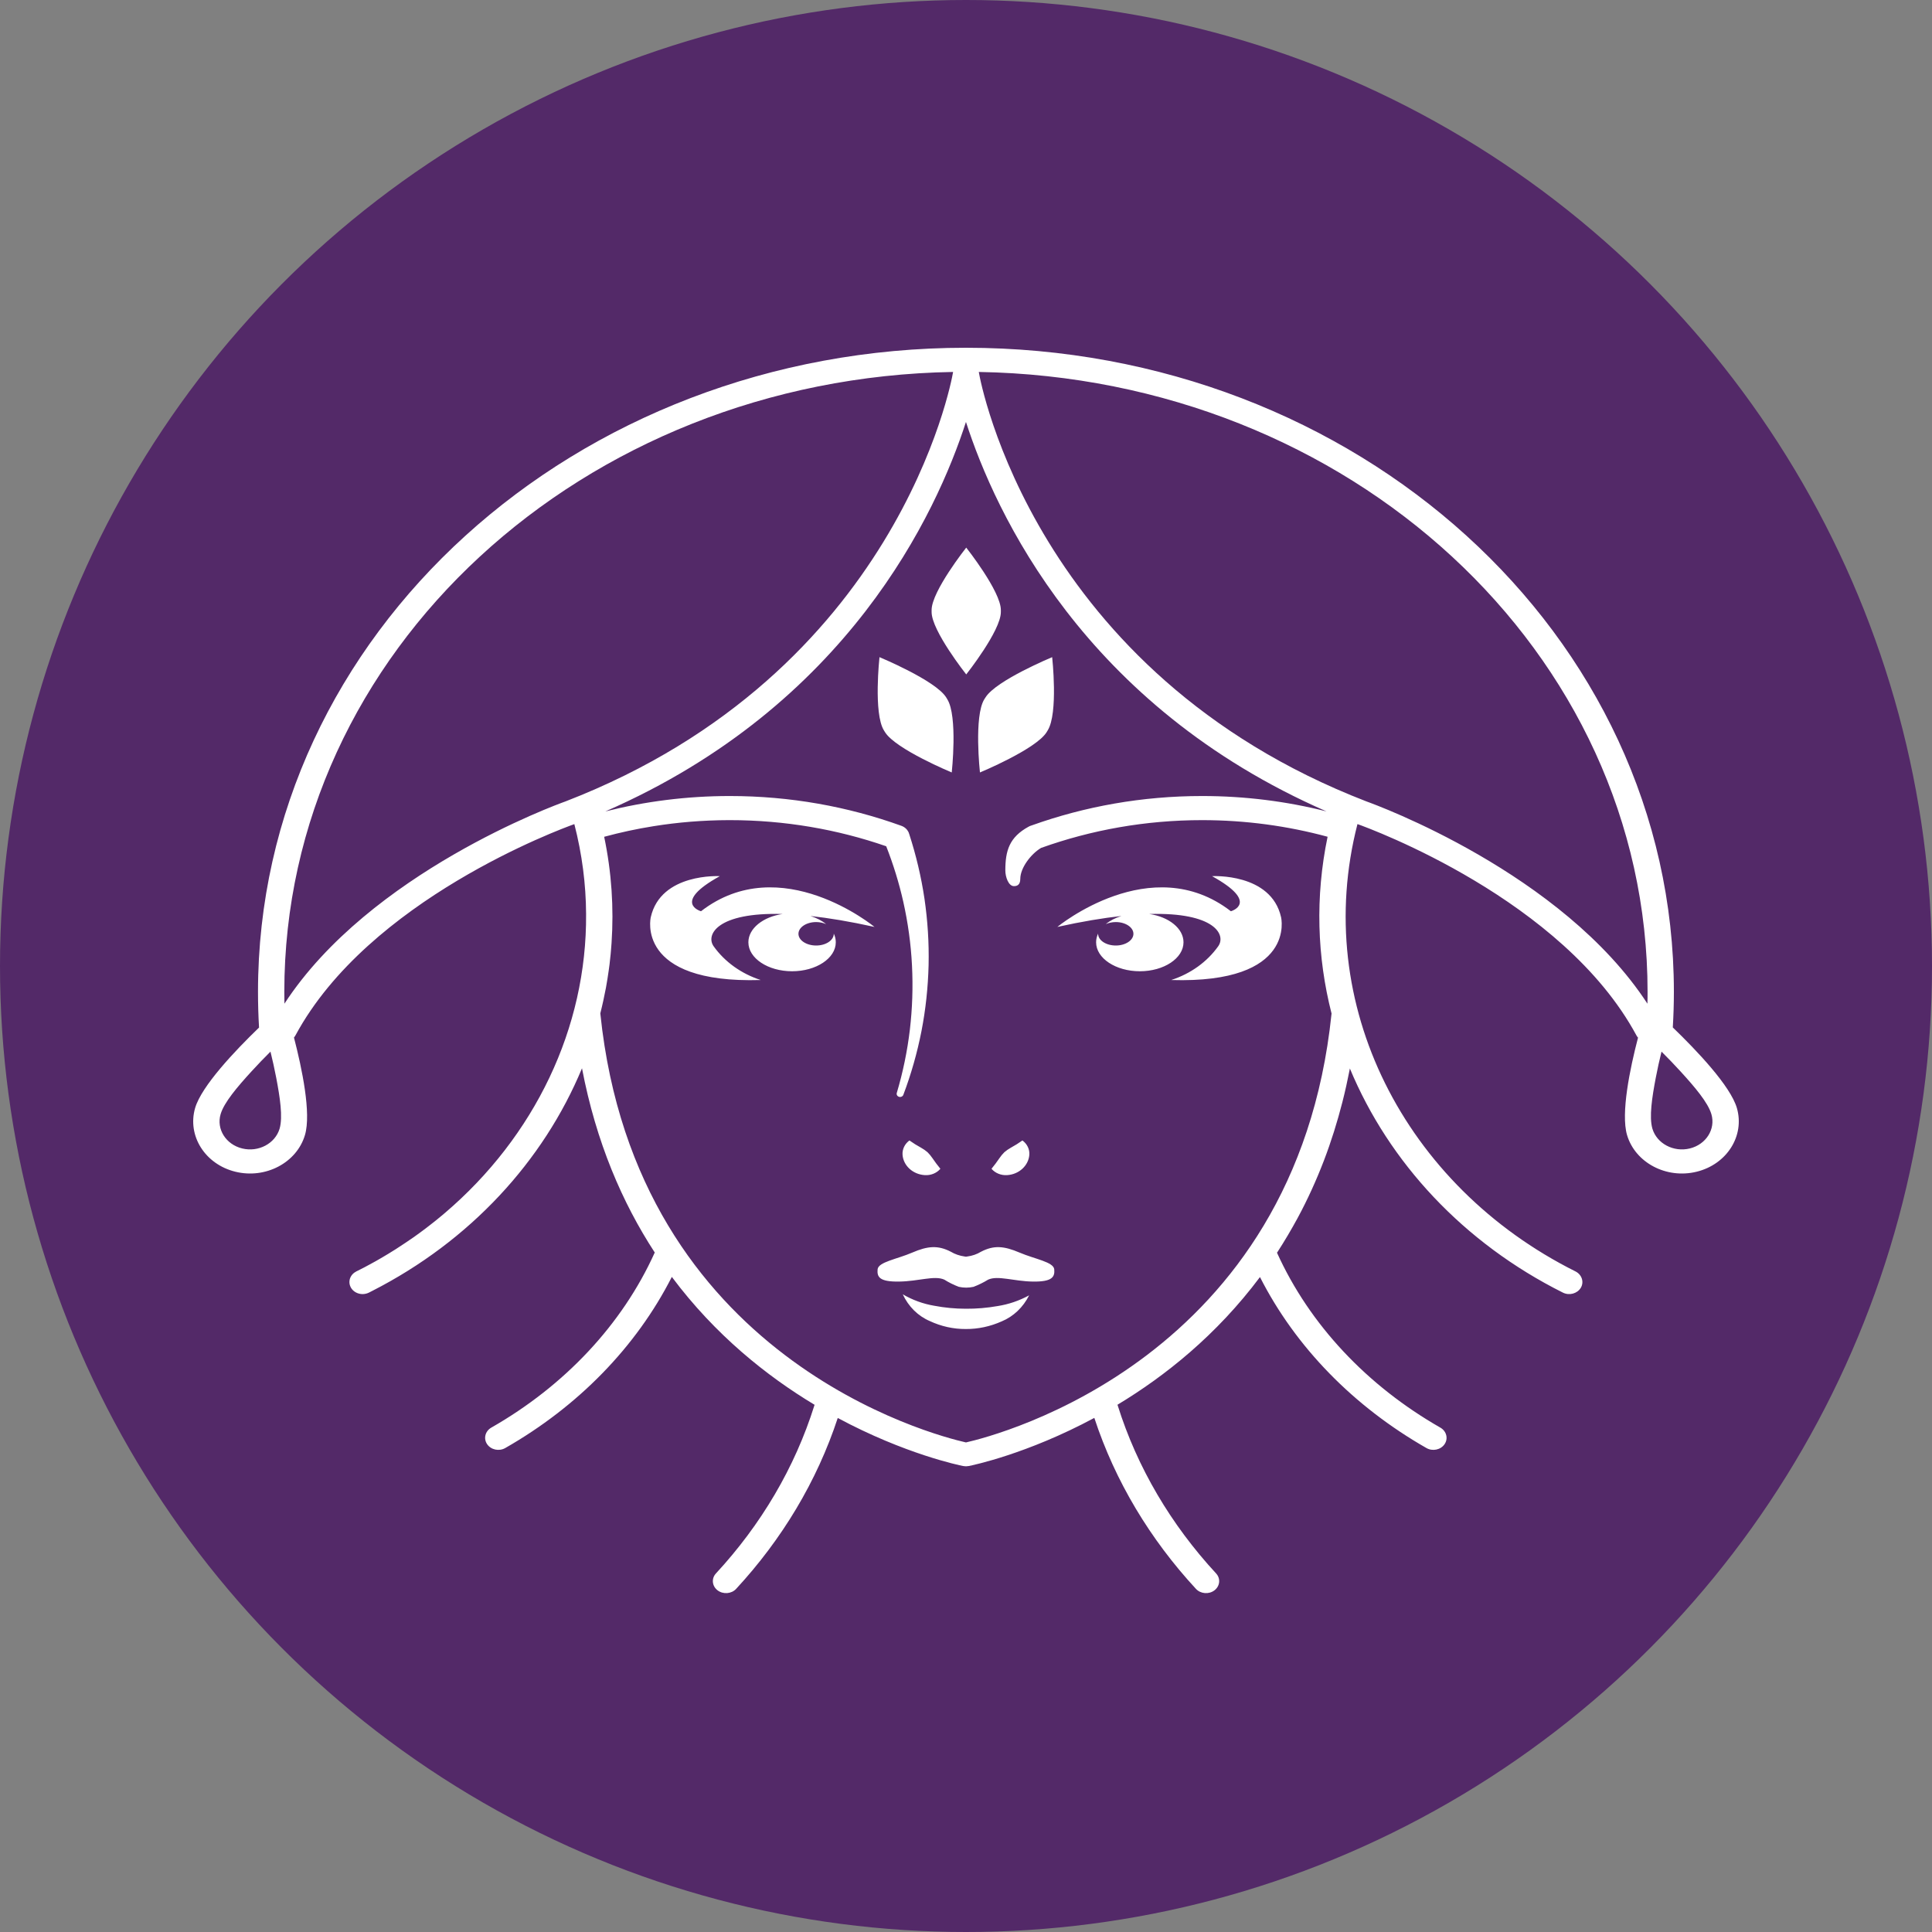 <svg width="50" height="50" viewBox="0 0 50 50" fill="none" xmlns="http://www.w3.org/2000/svg">
<rect x="0" y="0" width="50" height="50" fill="#808080" stroke="none"/>
<circle cx="25" cy="25" r="25" fill="#532968"/>
<path fill-rule="evenodd" clip-rule="evenodd" d="M25.491 18.071C25.496 18.063 25.501 18.055 25.506 18.047C25.781 17.607 27.23 17.007 27.23 17.007C27.23 17.007 27.391 18.462 27.114 18.903L27.085 18.951C26.808 19.391 25.361 19.991 25.361 19.991C25.361 19.991 25.2 18.535 25.475 18.095C25.48 18.087 25.486 18.079 25.491 18.071ZM22.891 18.927C22.886 18.919 22.881 18.911 22.876 18.903C22.601 18.462 22.761 17.007 22.761 17.007C22.761 17.007 24.209 17.607 24.486 18.047L24.515 18.095C24.791 18.535 24.631 19.991 24.631 19.991C24.631 19.991 23.183 19.391 22.906 18.951C22.901 18.943 22.896 18.934 22.891 18.927ZM24.11 15.813C24.11 15.805 24.11 15.796 24.11 15.787C24.11 15.303 25.006 14.172 25.006 14.172C25.006 14.172 25.902 15.303 25.902 15.787V15.84C25.902 16.324 25.006 17.454 25.006 17.454C25.006 17.454 24.11 16.324 24.11 15.84C24.11 15.831 24.11 15.822 24.11 15.813Z" fill="white"/>
<path d="M14.864 21.328C14.498 21.459 9.542 23.285 7.649 26.791C7.638 26.813 7.623 26.833 7.608 26.851C7.816 27.655 8.058 28.81 7.893 29.372C7.682 30.09 6.874 30.517 6.091 30.324C5.307 30.132 4.841 29.393 5.05 28.674C5.218 28.104 6.082 27.193 6.704 26.593C6.686 26.288 6.677 25.98 6.677 25.671C6.677 16.412 14.887 9 24.999 9C35.111 9 43.32 16.412 43.32 25.671C43.32 25.979 43.31 26.286 43.292 26.59C43.915 27.191 44.782 28.103 44.95 28.674C45.159 29.393 44.693 30.132 43.909 30.324C43.126 30.517 42.318 30.09 42.107 29.372C41.944 28.811 42.182 27.658 42.392 26.854C42.375 26.835 42.359 26.814 42.348 26.791C40.45 23.277 35.476 21.45 35.131 21.327C33.932 25.983 36.352 30.695 40.775 32.905C40.938 32.988 41.001 33.178 40.911 33.328C40.819 33.48 40.613 33.535 40.448 33.453C37.877 32.167 35.945 30.084 34.934 27.651L34.93 27.678C34.874 27.962 34.812 28.245 34.74 28.526C34.609 29.038 34.451 29.544 34.261 30.04C34.066 30.547 33.841 31.043 33.581 31.525C33.419 31.823 33.246 32.116 33.061 32.402L33.048 32.419C33.893 34.286 35.384 35.865 37.275 36.946C37.435 37.037 37.485 37.23 37.385 37.376C37.285 37.522 37.074 37.566 36.916 37.475C35.036 36.402 33.53 34.865 32.608 33.05C31.485 34.551 30.152 35.613 28.921 36.354C28.921 36.358 28.922 36.362 28.924 36.366C29.431 37.985 30.31 39.463 31.472 40.72C31.593 40.85 31.575 41.046 31.431 41.157C31.288 41.267 31.073 41.251 30.951 41.12C29.766 39.838 28.86 38.337 28.321 36.695C26.577 37.632 25.164 37.922 25.074 37.94L25.011 37.947H24.986C24.965 37.946 24.944 37.944 24.922 37.94C24.834 37.922 23.423 37.633 21.681 36.697C21.141 38.339 20.236 39.838 19.051 41.12C18.93 41.251 18.714 41.267 18.57 41.157C18.426 41.046 18.408 40.85 18.529 40.72C19.692 39.463 20.571 37.985 21.078 36.366C21.079 36.363 21.079 36.359 21.081 36.356C19.847 35.614 18.511 34.551 17.387 33.046C16.463 34.862 14.958 36.401 13.076 37.475C12.918 37.566 12.707 37.522 12.607 37.376C12.507 37.23 12.556 37.037 12.716 36.946C14.609 35.865 16.102 34.283 16.945 32.415C16.107 31.131 15.427 29.561 15.062 27.647C14.063 30.054 12.162 32.119 9.635 33.408C9.604 33.424 9.576 33.438 9.547 33.453C9.496 33.478 9.442 33.49 9.388 33.491H9.383C9.264 33.491 9.146 33.432 9.084 33.328C9.047 33.265 9.035 33.196 9.047 33.13C9.055 33.083 9.076 33.038 9.106 32.998L9.112 32.991C9.127 32.973 9.145 32.955 9.164 32.94L9.222 32.904C9.259 32.886 9.295 32.868 9.331 32.849L9.431 32.798L9.57 32.723L9.727 32.637C9.759 32.618 9.792 32.599 9.826 32.58L9.895 32.54L10.041 32.453C10.057 32.443 10.072 32.434 10.088 32.424L10.243 32.328C10.33 32.273 10.415 32.217 10.5 32.159L10.698 32.024L10.793 31.956L10.935 31.852L11.01 31.796C11.054 31.762 11.098 31.729 11.142 31.694C11.234 31.623 11.324 31.551 11.412 31.477L11.517 31.389C13.831 29.415 15.191 26.61 15.168 23.651C15.164 22.883 15.064 22.105 14.864 21.328ZM34.358 21.655C33.324 21.375 32.236 21.225 31.111 21.225C29.646 21.225 28.242 21.479 26.943 21.944C26.673 22.105 26.405 22.467 26.405 22.744C26.405 22.916 26.305 22.933 26.24 22.933C26.101 22.933 26.018 22.698 26.018 22.526C26.018 22.014 26.122 21.666 26.621 21.394C26.645 21.38 26.67 21.37 26.696 21.363C28.072 20.87 29.56 20.601 31.111 20.601C32.223 20.601 33.301 20.739 34.33 20.999C28.049 18.26 25.756 13.267 24.999 10.92C24.241 13.267 21.947 18.261 15.665 21C16.695 20.74 17.774 20.601 18.887 20.601C20.448 20.601 21.944 20.873 23.325 21.371C23.414 21.403 23.477 21.463 23.513 21.536C23.521 21.554 23.528 21.573 23.533 21.593C23.708 22.133 23.84 22.688 23.925 23.257C24.007 23.82 24.045 24.394 24.032 24.978C24.017 25.559 23.956 26.128 23.848 26.683C23.737 27.249 23.58 27.8 23.379 28.332C23.365 28.375 23.314 28.399 23.268 28.386C23.221 28.372 23.195 28.327 23.209 28.284C23.368 27.751 23.481 27.204 23.548 26.643C23.611 26.1 23.631 25.546 23.602 24.983C23.574 24.423 23.497 23.876 23.378 23.342C23.267 22.848 23.118 22.367 22.935 21.901C21.669 21.463 20.308 21.225 18.887 21.225H18.86C18.196 21.227 17.545 21.28 16.911 21.382C16.478 21.451 16.053 21.543 15.636 21.656C15.829 22.578 15.888 23.499 15.827 24.401C15.822 24.465 15.817 24.529 15.812 24.593L15.803 24.699L15.788 24.835L15.775 24.957C15.762 25.065 15.745 25.172 15.729 25.279C15.727 25.293 15.724 25.307 15.723 25.32C15.71 25.401 15.697 25.482 15.682 25.562C15.639 25.785 15.592 26.006 15.536 26.225C15.536 26.232 15.538 26.238 15.538 26.244C16.465 35.169 24.175 37.144 24.999 37.33C25.821 37.144 33.532 35.169 34.459 26.244C34.459 26.24 34.461 26.236 34.461 26.232C34.086 24.765 34.034 23.212 34.358 21.655ZM26.634 33.523C26.479 33.832 26.228 34.071 25.926 34.196C25.63 34.329 25.313 34.397 24.994 34.395C24.674 34.397 24.355 34.326 24.061 34.188C23.759 34.059 23.51 33.813 23.364 33.497C23.616 33.644 23.891 33.744 24.174 33.792C24.445 33.844 24.72 33.87 24.996 33.87C25.27 33.872 25.545 33.849 25.817 33.801C26.101 33.757 26.377 33.663 26.634 33.523ZM27.284 32.852C27.268 32.659 26.788 32.588 26.384 32.416C25.98 32.244 25.72 32.223 25.388 32.395C25.282 32.46 25.159 32.502 25.032 32.518C25.032 32.518 25.009 32.523 24.999 32.523C24.988 32.523 24.965 32.518 24.965 32.518C24.836 32.5 24.715 32.459 24.608 32.395C24.277 32.223 24.01 32.244 23.611 32.416C23.214 32.588 22.729 32.659 22.712 32.852C22.696 33.045 22.753 33.174 23.266 33.167C23.78 33.16 24.183 33.002 24.439 33.117C24.555 33.19 24.68 33.252 24.814 33.303C24.939 33.331 25.07 33.331 25.195 33.303C25.328 33.252 25.454 33.19 25.573 33.117C25.826 33.002 26.237 33.16 26.733 33.167C27.232 33.174 27.301 33.046 27.284 32.852ZM25.66 30.248C25.756 30.361 25.91 30.423 26.065 30.412C26.371 30.393 26.617 30.168 26.639 29.887C26.65 29.744 26.583 29.604 26.46 29.515C26.364 29.584 26.263 29.647 26.158 29.704C26.098 29.737 26.044 29.776 25.993 29.819C25.946 29.866 25.903 29.917 25.867 29.971C25.802 30.067 25.733 30.159 25.66 30.248ZM24.337 30.248C24.241 30.361 24.089 30.423 23.932 30.412C23.626 30.393 23.379 30.168 23.358 29.887C23.347 29.744 23.414 29.604 23.536 29.515C23.633 29.584 23.734 29.647 23.839 29.704C23.899 29.737 23.953 29.776 24.004 29.819C24.051 29.866 24.094 29.917 24.13 29.971C24.195 30.067 24.264 30.159 24.337 30.248ZM43 27.216C42.947 27.43 42.895 27.661 42.851 27.894C42.755 28.398 42.676 28.907 42.764 29.21C42.879 29.596 43.312 29.825 43.732 29.722C44.154 29.619 44.404 29.221 44.291 28.836C44.203 28.533 43.856 28.127 43.498 27.735C43.333 27.554 43.162 27.377 43 27.216ZM7 27.216C6.838 27.377 6.667 27.554 6.502 27.735C6.144 28.127 5.797 28.533 5.709 28.836C5.596 29.221 5.846 29.619 6.268 29.722C6.688 29.825 7.121 29.596 7.236 29.21C7.324 28.907 7.245 28.398 7.149 27.894C7.105 27.661 7.052 27.43 7 27.216ZM25.331 9.626C25.333 9.635 25.334 9.644 25.336 9.653C25.372 9.863 26.758 17.413 35.364 20.741C35.603 20.826 40.425 22.584 42.635 25.975C42.639 25.873 42.639 25.772 42.639 25.671C42.639 16.858 34.913 9.789 25.331 9.626ZM24.666 9.626C15.084 9.789 7.358 16.858 7.358 25.671C7.358 25.772 7.36 25.873 7.361 25.975C9.573 22.584 14.394 20.826 14.634 20.741C23.239 17.413 24.625 9.863 24.661 9.653C24.662 9.644 24.664 9.635 24.666 9.626ZM29.744 23.654C31.44 23.606 31.739 24.195 31.526 24.491C31.239 24.894 30.812 25.201 30.31 25.363C33.568 25.462 33.154 23.737 33.154 23.737C32.895 22.585 31.368 22.675 31.368 22.675C32.621 23.367 31.855 23.583 31.855 23.583C29.79 21.985 27.364 23.989 27.364 23.989C28.002 23.848 28.553 23.757 29.022 23.706C28.863 23.755 28.724 23.827 28.617 23.917C28.69 23.883 28.78 23.863 28.877 23.863C29.128 23.863 29.333 23.999 29.333 24.167C29.333 24.334 29.128 24.47 28.877 24.47C28.623 24.47 28.419 24.334 28.419 24.167C28.419 24.165 28.419 24.163 28.419 24.161C28.386 24.232 28.367 24.308 28.367 24.386C28.367 24.8 28.875 25.136 29.499 25.136C30.122 25.136 30.629 24.8 30.629 24.386C30.629 24.028 30.25 23.728 29.744 23.654ZM20.252 23.654C18.557 23.606 18.258 24.195 18.47 24.491C18.758 24.894 19.186 25.201 19.688 25.363C16.429 25.462 16.842 23.737 16.842 23.737C17.102 22.585 18.629 22.675 18.629 22.675C17.375 23.367 18.142 23.583 18.142 23.583C20.206 21.985 22.632 23.989 22.632 23.989C21.995 23.848 21.445 23.757 20.975 23.706C21.133 23.755 21.272 23.827 21.38 23.917C21.306 23.883 21.217 23.863 21.122 23.863C20.869 23.863 20.664 23.999 20.664 24.167C20.664 24.334 20.869 24.47 21.122 24.47C21.374 24.47 21.578 24.334 21.578 24.167C21.578 24.165 21.578 24.163 21.578 24.161C21.612 24.232 21.63 24.308 21.63 24.386C21.63 24.8 21.123 25.136 20.499 25.136C19.875 25.136 19.368 24.8 19.368 24.386C19.368 24.028 19.747 23.728 20.252 23.654Z" fill="white"/>
</svg>
